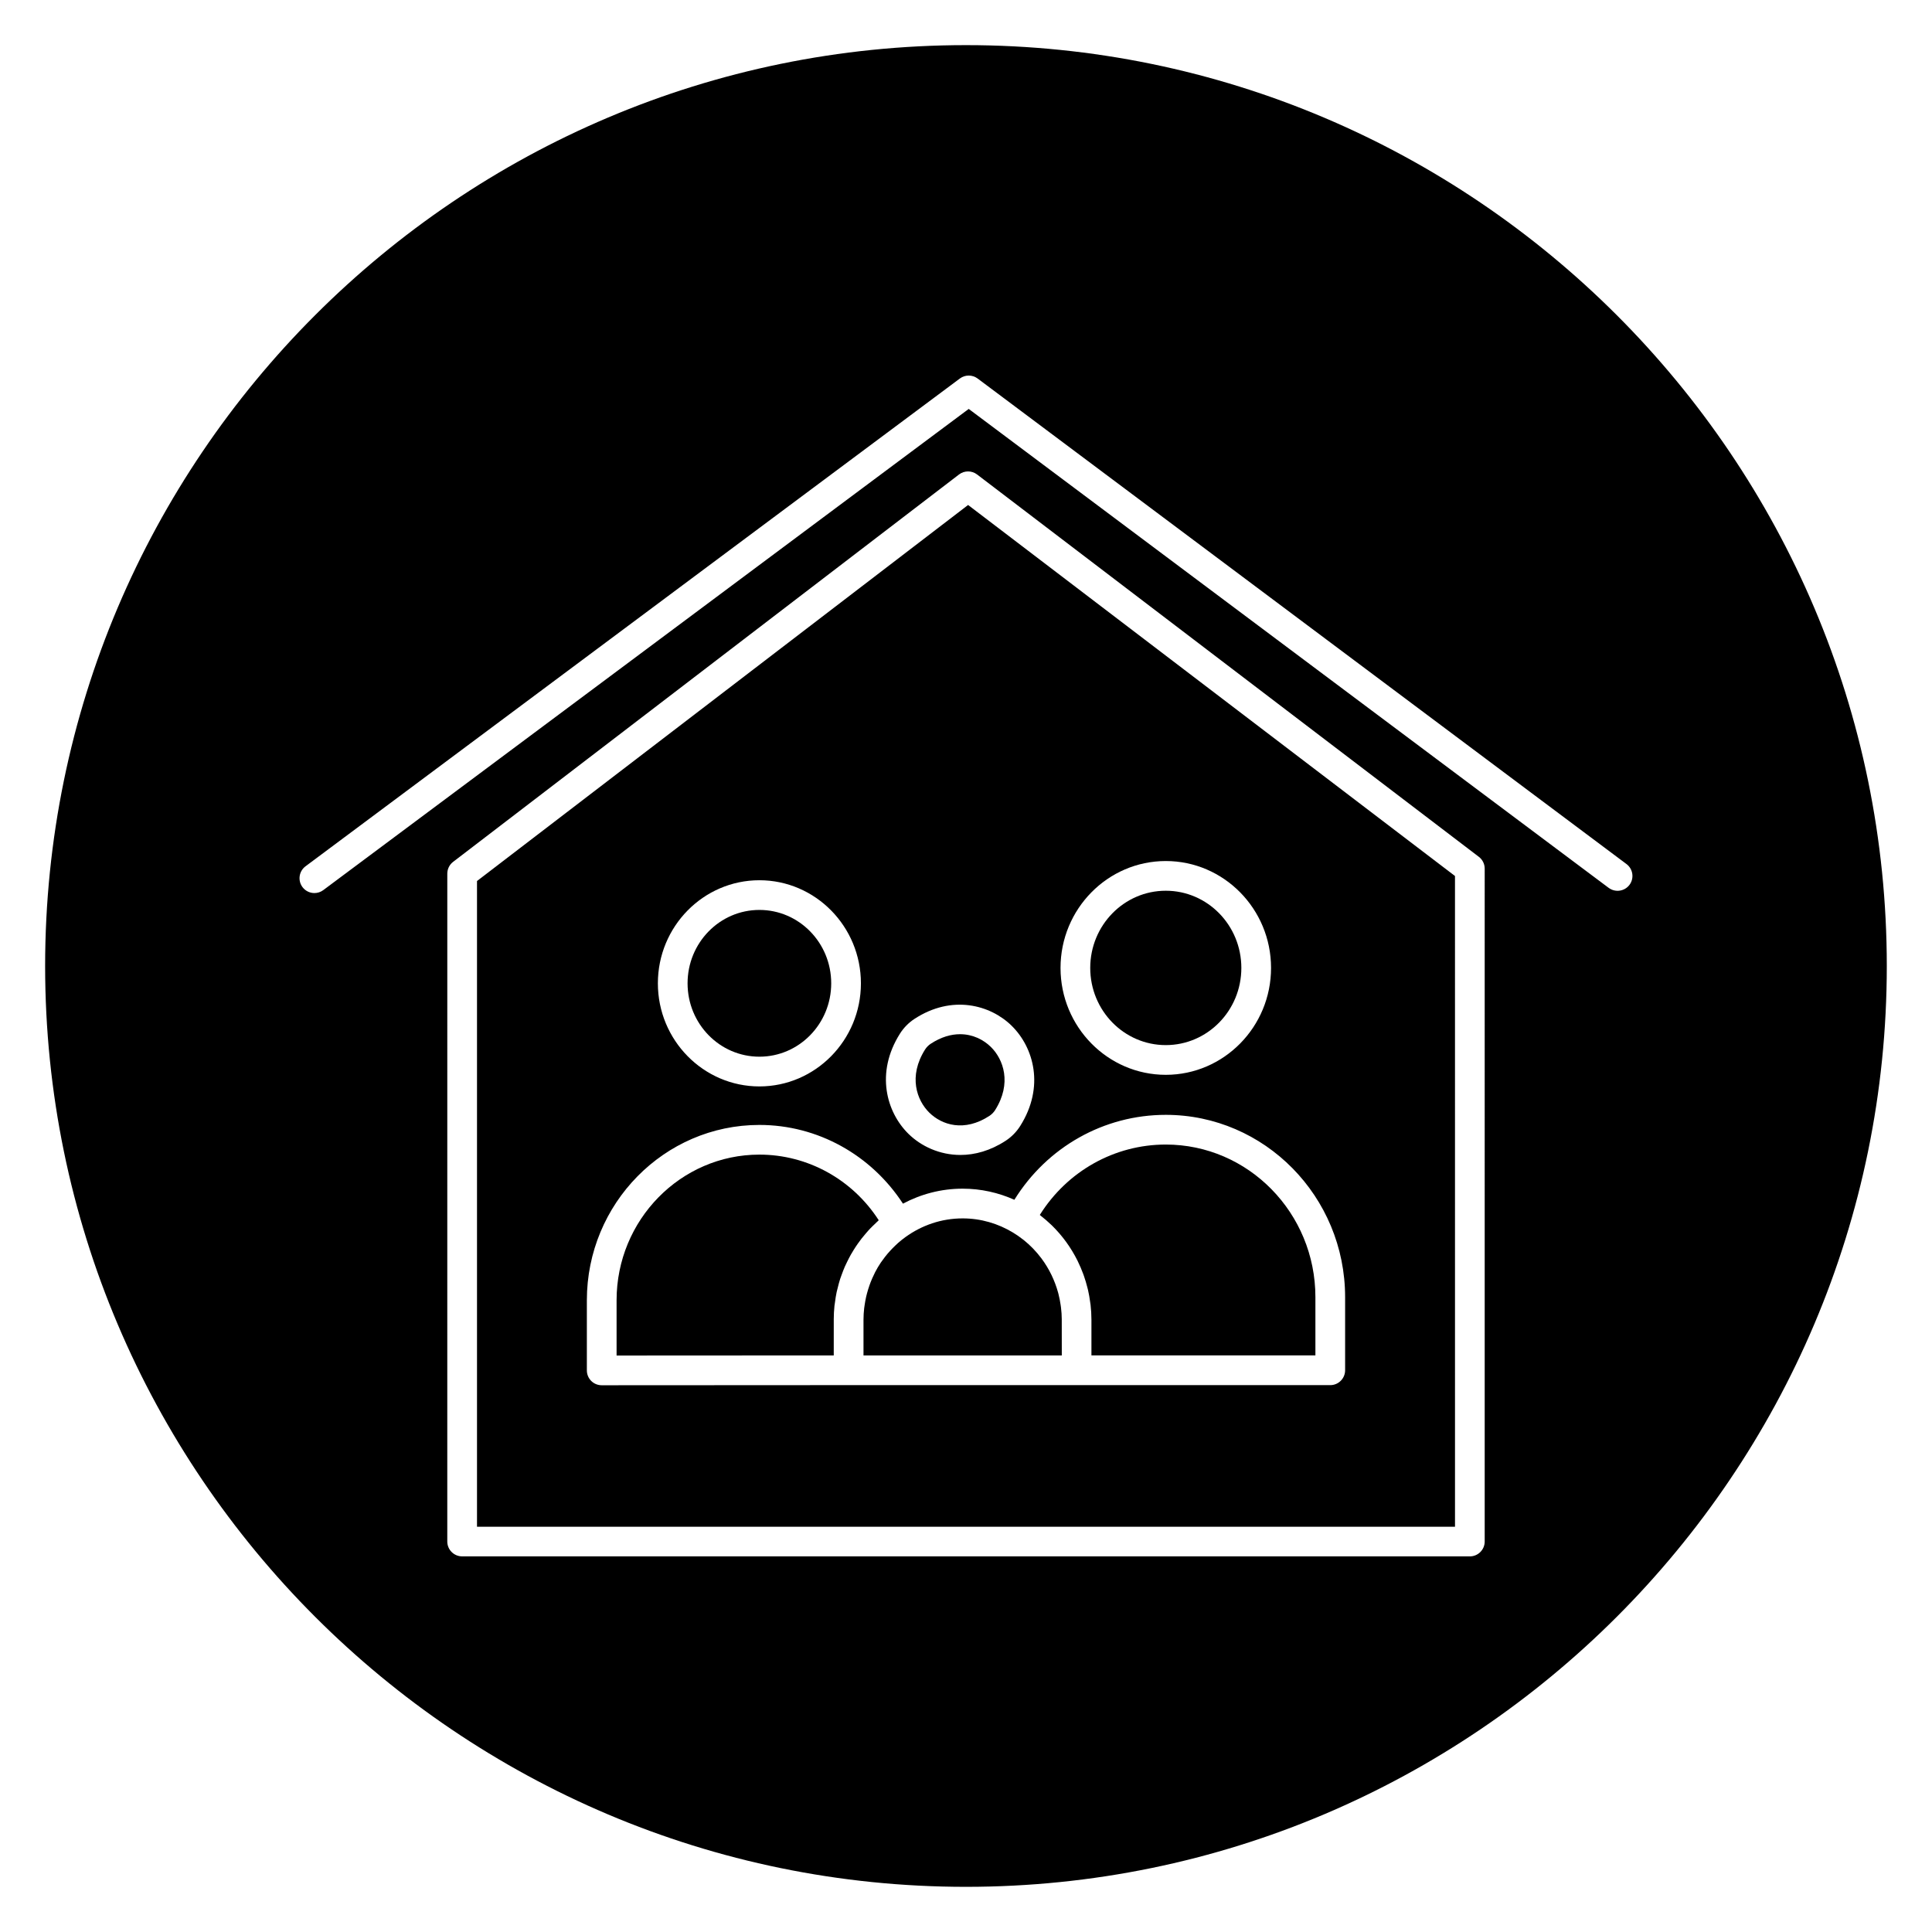 <?xml version="1.0" encoding="UTF-8"?>
<!-- Uploaded to: ICON Repo, www.iconrepo.com, Generator: ICON Repo Mixer Tools -->
<svg fill="#000000" width="800px" height="800px" version="1.1" viewBox="144 144 512 512" xmlns="http://www.w3.org/2000/svg">
 <g>
  <path d="m390.65 420.61c-0.59 0.387-1.125 0.93-1.504 1.531-4.484 7.113-2.195 13.449 1.129 16.719 3.328 3.277 9.266 5.219 15.945 0.852 0.59-0.387 1.125-0.93 1.504-1.535 4.484-7.109 2.195-13.449-1.125-16.719-1.953-1.922-4.801-3.383-8.176-3.383-2.375 0-5.012 0.727-7.773 2.535z"/>
  <path d="m425.38 493.7c0-1.094-0.082-2.18-0.211-3.254-0.027-0.242-0.07-0.48-0.105-0.719-0.133-0.902-0.309-1.793-0.527-2.672-0.039-0.16-0.078-0.32-0.121-0.477-0.891-3.258-2.375-6.32-4.367-9.012-0.027-0.035-0.055-0.074-0.082-0.109-1.352-1.805-2.93-3.445-4.703-4.859-0.047-0.039-0.098-0.074-0.145-0.109-0.844-0.664-1.73-1.277-2.66-1.844-3.918-2.371-8.469-3.758-13.348-3.758-5.648 0-10.875 1.848-15.164 4.957-0.66 0.48-1.305 0.988-1.914 1.523-0.254 0.223-0.504 0.465-0.75 0.699-0.477 0.453-0.938 0.918-1.379 1.402-0.234 0.262-0.473 0.516-0.695 0.785-0.477 0.562-0.922 1.148-1.348 1.75-0.137 0.191-0.289 0.379-0.422 0.574-0.551 0.82-1.055 1.664-1.512 2.543-0.082 0.16-0.152 0.332-0.23 0.492-0.363 0.727-0.695 1.473-0.992 2.231-0.102 0.27-0.195 0.539-0.293 0.812-0.238 0.68-0.453 1.375-0.641 2.074-0.078 0.301-0.156 0.594-0.227 0.898-0.164 0.719-0.293 1.449-0.398 2.18-0.039 0.281-0.094 0.555-0.125 0.84-0.113 1.012-0.184 2.031-0.184 3.062v9.496h52.551l-0.012-9.508z"/>
  <path d="m422.69 468.68c2.789 2.715 5.117 5.902 6.875 9.441 0.027 0.059 0.055 0.117 0.082 0.176 0.527 1.074 0.996 2.18 1.414 3.312 0.059 0.156 0.113 0.32 0.172 0.477 0.363 1.027 0.672 2.078 0.941 3.148 0.059 0.23 0.121 0.461 0.176 0.691 0.227 1.016 0.41 2.047 0.547 3.094 0.035 0.266 0.09 0.527 0.117 0.793 0.141 1.273 0.227 2.57 0.227 3.887v9.496h59.355v-15.445c0-22.297-17.785-40.434-39.652-40.434-13.617 0-26.121 7.066-33.383 18.652 0.098 0.074 0.18 0.16 0.277 0.238 0.879 0.684 1.715 1.41 2.523 2.172 0.109 0.102 0.219 0.195 0.328 0.301z"/>
  <path d="m472.97 400.51c0 11.297-8.965 20.453-20.023 20.453-11.059 0-20.023-9.156-20.023-20.453 0-11.297 8.965-20.457 20.023-20.457 11.059 0 20.023 9.16 20.023 20.457"/>
  <path d="m364.28 404.59c0 10.738-8.52 19.445-19.031 19.445-10.516 0-19.035-8.707-19.035-19.445 0-10.742 8.52-19.449 19.035-19.449 10.512 0 19.031 8.707 19.031 19.449"/>
  <path d="m400 155.96c-134.56 0-244.04 109.47-244.04 244.04 0 134.56 109.47 244.03 244.03 244.03s244.03-109.47 244.03-244.03c0.004-134.56-109.47-244.04-244.03-244.04zm137.46 396.56c0 2.172-1.762 3.938-3.938 3.938l-267.05-0.004c-2.172 0-3.938-1.762-3.938-3.938l0.004-176.99c0-1.223 0.57-2.383 1.543-3.125l134.07-102.66c1.406-1.074 3.367-1.082 4.777-0.004l132.98 101.33c0.98 0.742 1.551 1.902 1.551 3.129zm32.852-173.23-169.59-126.92-171.05 127.52c-0.703 0.527-1.531 0.781-2.352 0.781-1.199 0-2.387-0.547-3.16-1.582-1.301-1.742-0.941-4.207 0.805-5.508l173.41-129.27c1.398-1.043 3.312-1.039 4.711 0.004l171.95 128.67c1.738 1.305 2.094 3.769 0.797 5.512-1.309 1.734-3.773 2.09-5.516 0.793z"/>
  <path d="m364.95 493.7c0-1.246 0.07-2.477 0.195-3.688 0.031-0.289 0.09-0.57 0.129-0.859 0.121-0.93 0.254-1.852 0.449-2.75 0.07-0.336 0.168-0.66 0.25-0.992 0.203-0.84 0.418-1.672 0.68-2.488 0.121-0.375 0.27-0.734 0.398-1.105 0.27-0.746 0.547-1.488 0.867-2.207 0.18-0.41 0.379-0.809 0.574-1.207 0.316-0.648 0.641-1.289 1-1.922 0.242-0.434 0.504-0.859 0.766-1.281 0.352-0.562 0.711-1.109 1.094-1.648 0.312-0.441 0.629-0.879 0.961-1.305 0.383-0.492 0.781-0.965 1.188-1.434 0.367-0.426 0.73-0.848 1.121-1.254 0.434-0.453 0.891-0.883 1.348-1.309 0.309-0.289 0.582-0.598 0.902-0.875-6.969-10.805-18.809-17.391-31.625-17.391-20.867 0-37.848 17.32-37.848 38.605v14.641l57.551-0.031 0.004-9.5z"/>
  <path d="m270.41 377.48v171.12h259.18l-0.004-172.45-129.03-98.324zm74.836-0.207c14.84 0 26.906 12.258 26.906 27.32s-12.066 27.32-26.906 27.32c-14.836 0-26.902-12.258-26.902-27.32 0-15.07 12.066-27.32 26.902-27.32zm107.7-5.09c15.383 0 27.895 12.711 27.895 28.328 0 15.617-12.512 28.328-27.895 28.328-15.383 0-27.895-12.711-27.895-28.328 0-15.621 12.508-28.328 27.895-28.328zm0 67.262c26.207 0 47.523 21.672 47.523 48.309v19.383c0 2.172-1.762 3.938-3.938 3.938h-67.227l-60.422-0.004-65.426 0.035c-1.043 0-2.047-0.414-2.781-1.148-0.738-0.738-1.152-1.738-1.152-2.785v-18.578c0-25.629 20.512-46.477 45.723-46.477 15.434 0 29.613 7.934 38.047 20.863 4.731-2.523 10.105-3.973 15.809-3.973 4.879 0 9.512 1.062 13.715 2.945 8.672-13.973 23.707-22.508 40.129-22.508zm-38.57 2.934c-0.984 1.562-2.316 2.922-3.856 3.926-4.07 2.656-8.18 3.769-12 3.769-5.508 0-10.418-2.301-13.773-5.598-5.832-5.738-8.797-16.172-2.262-26.531 0.984-1.562 2.316-2.922 3.856-3.926 9.922-6.484 20.094-3.754 25.773 1.832 5.836 5.734 8.797 16.168 2.262 26.527z"/>
 </g>
</svg>